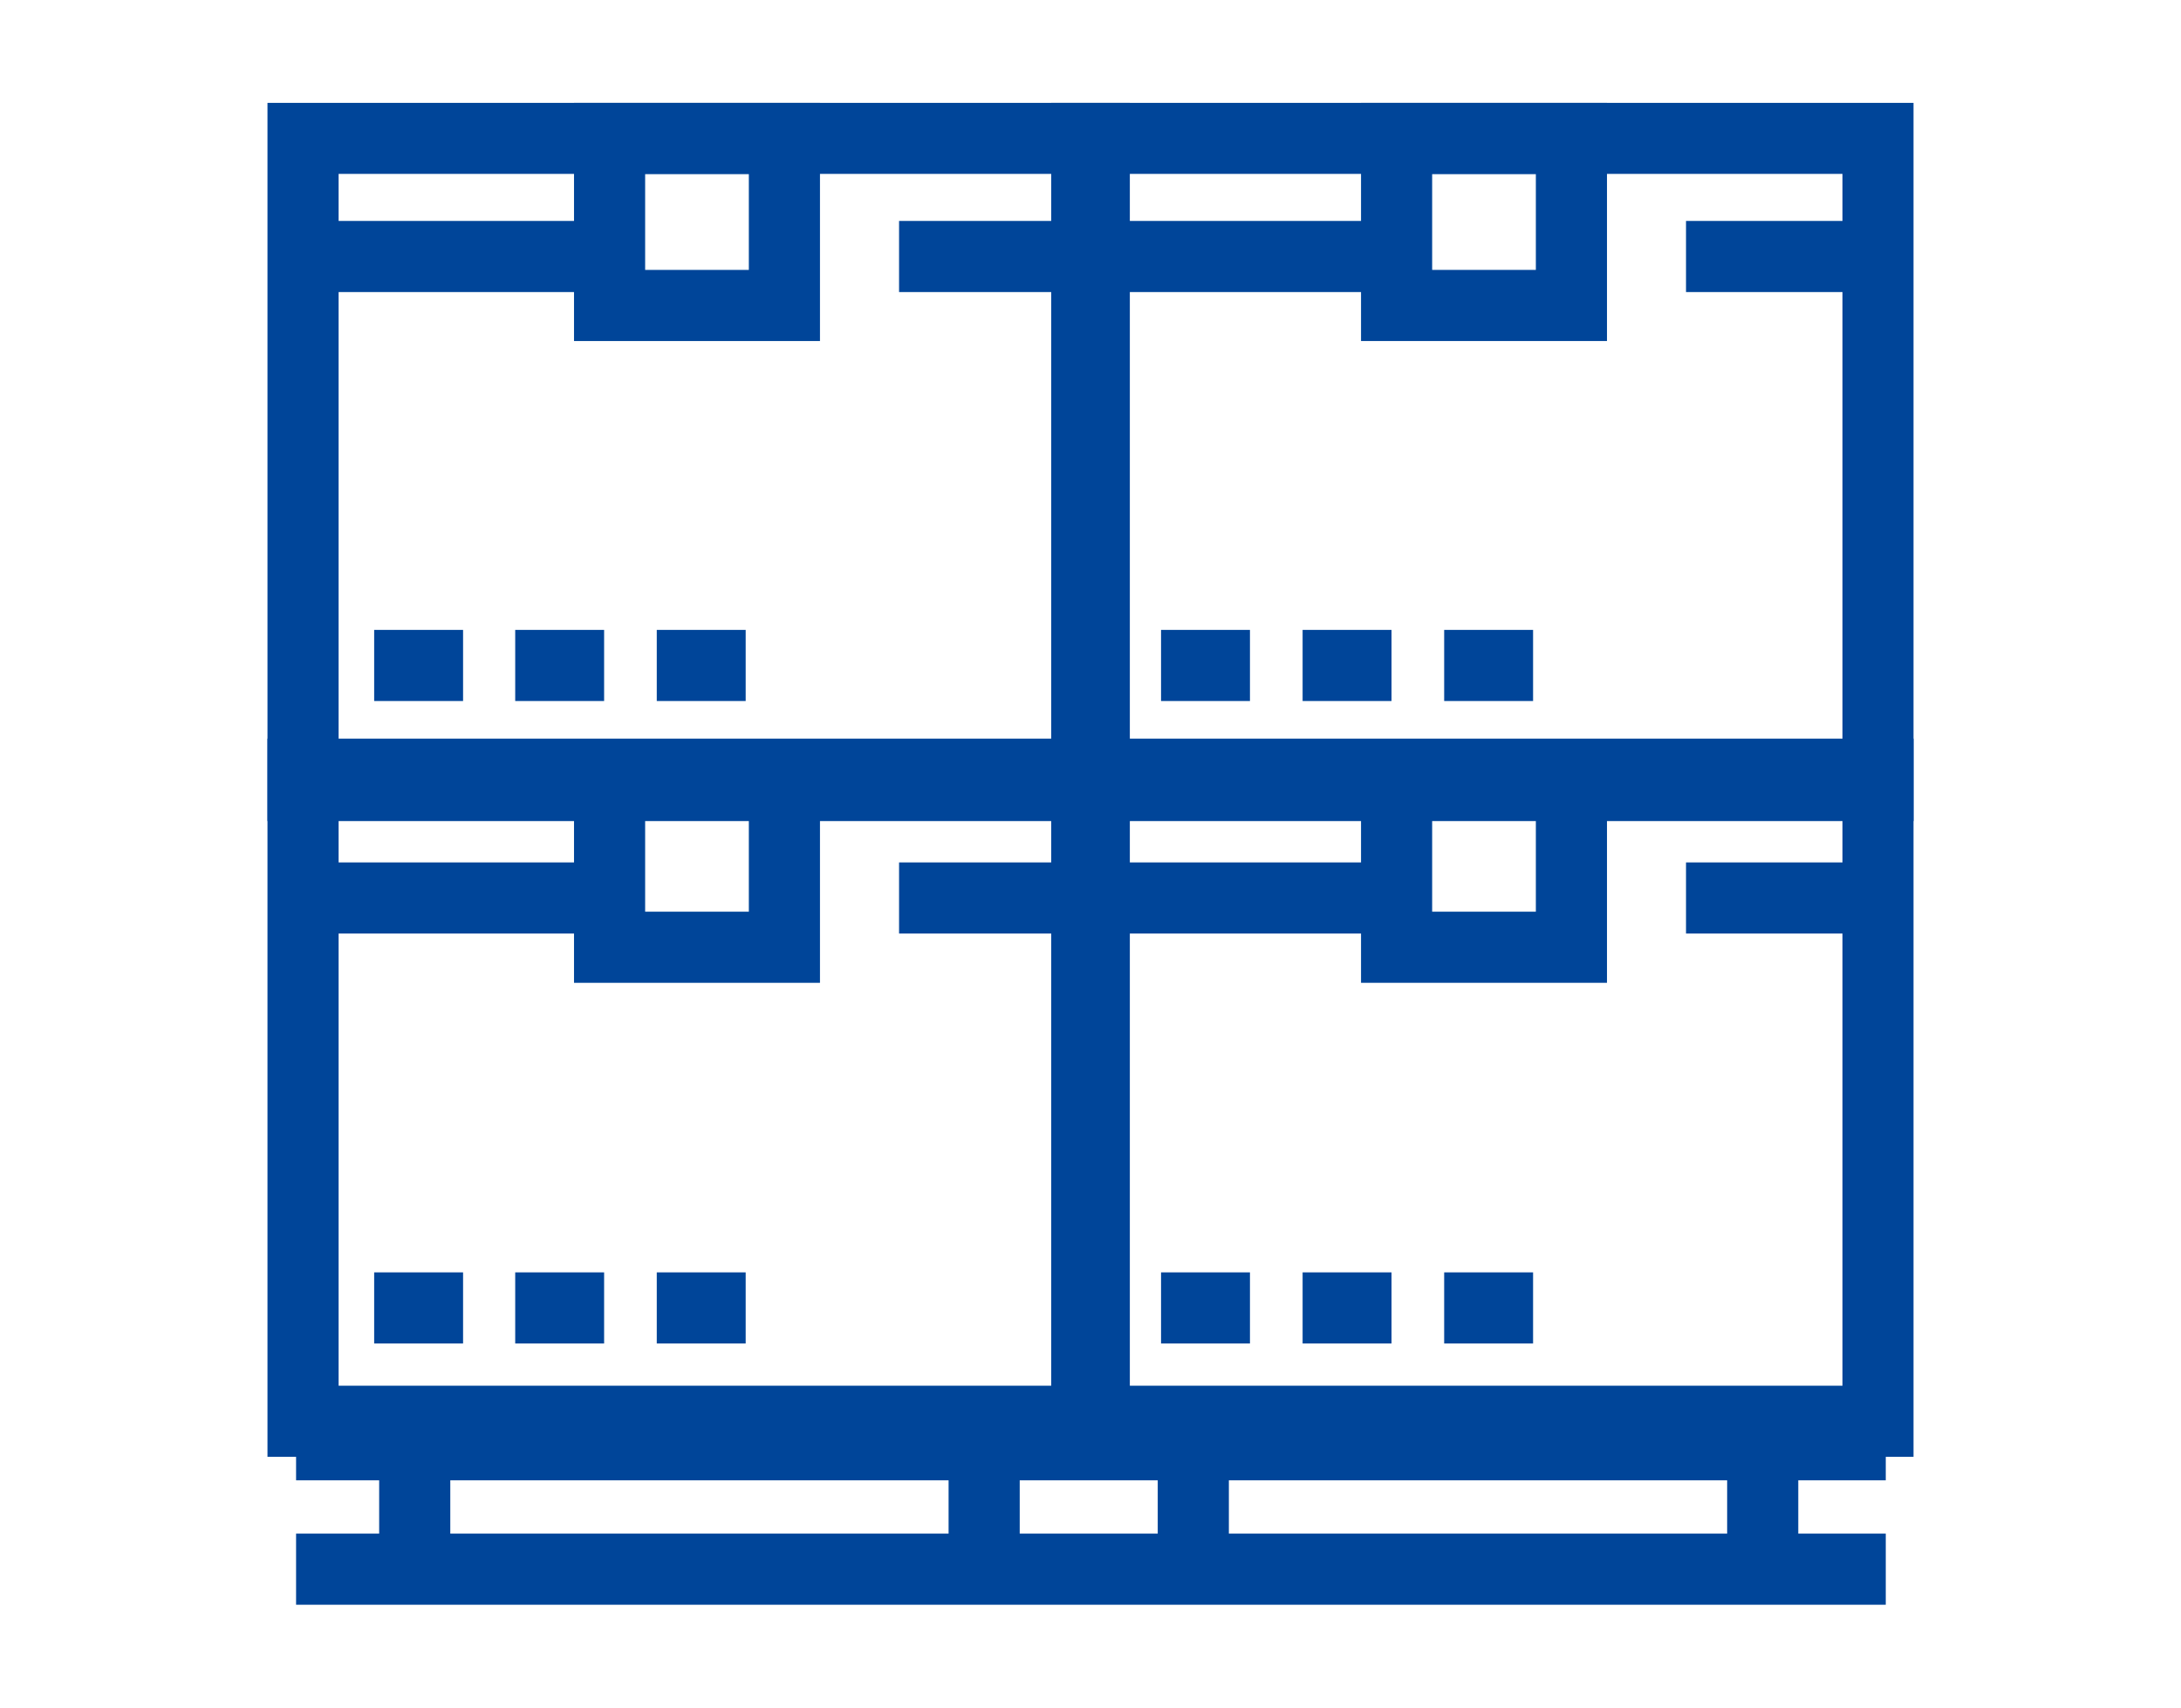 <svg xmlns="http://www.w3.org/2000/svg" width="106" height="83" viewBox="0 0 106 83">
  <g id="icon" transform="translate(-912 -4347)">
    <rect id="bg" width="106" height="83" transform="translate(912 4347)" fill="none"/>
    <g id="uuid-c0c7f5de-5f37-472e-a79c-2e2fba7b3ca1" transform="translate(925 4352)">
      <g id="Group_5766" data-name="Group 5766">
        <rect id="Rectangle_1713" data-name="Rectangle 1713" width="77.261" height="3.457" transform="translate(1.39 63.494)" fill="#004599"/>
        <rect id="Rectangle_1714" data-name="Rectangle 1714" width="77.261" height="3.457" transform="translate(1.39 69.543)" fill="#004599"/>
        <rect id="Rectangle_1715" data-name="Rectangle 1715" width="3.457" height="7.346" transform="translate(43.268 65.223)" fill="#004599"/>
        <rect id="Rectangle_1716" data-name="Rectangle 1716" width="3.457" height="7.346" transform="translate(70.942 65.223)" fill="#004599"/>
        <rect id="Rectangle_1717" data-name="Rectangle 1717" width="3.457" height="7.346" transform="translate(5.428 65.223)" fill="#004599"/>
        <rect id="Rectangle_1718" data-name="Rectangle 1718" width="3.457" height="7.346" transform="translate(33.103 65.223)" fill="#004599"/>
        <path id="Path_4978" data-name="Path 4978" d="M0,78.377H41.912v34.909H0Zm3.457,31.452h35v-28h-35v28Z" transform="translate(0 -47.475)" fill="#004599"/>
        <path id="Path_4979" data-name="Path 4979" d="M37.276,78.377H49.23V89.954H37.276Zm3.457,8.12h5.04V81.834h-5.04Z" transform="translate(-22.378 -47.183)" fill="#004599"/>
        <rect id="Rectangle_1719" data-name="Rectangle 1719" width="4.321" height="3.457" transform="translate(5.185 56.845)" fill="#004599"/>
        <rect id="Rectangle_1720" data-name="Rectangle 1720" width="4.321" height="3.457" transform="translate(12.04 56.845)" fill="#004599"/>
        <rect id="Rectangle_1721" data-name="Rectangle 1721" width="4.321" height="3.457" transform="translate(18.92 56.845)" fill="#004599"/>
        <rect id="Rectangle_1722" data-name="Rectangle 1722" width="9.328" height="3.457" transform="translate(30.696 36.919)" fill="#004599"/>
        <rect id="Rectangle_1723" data-name="Rectangle 1723" width="13.433" height="3.457" transform="translate(2.266 36.919)" fill="#004599"/>
        <path id="Path_4980" data-name="Path 4980" d="M95.7,78.377H137.61v34.909H95.7Zm3.457,31.452h35v-28h-35v28Z" transform="translate(-57.61 -47.475)" fill="#004599"/>
        <path id="Path_4981" data-name="Path 4981" d="M132.976,78.377H144.93V89.954H132.976Zm3.457,8.12h5.04V81.834h-5.04Z" transform="translate(-79.828 -47.183)" fill="#004599"/>
        <rect id="Rectangle_1724" data-name="Rectangle 1724" width="4.321" height="3.457" transform="translate(43.429 56.845)" fill="#004599"/>
        <rect id="Rectangle_1725" data-name="Rectangle 1725" width="4.321" height="3.457" transform="translate(50.309 56.845)" fill="#004599"/>
        <rect id="Rectangle_1726" data-name="Rectangle 1726" width="4.321" height="3.457" transform="translate(57.189 56.845)" fill="#004599"/>
        <rect id="Rectangle_1727" data-name="Rectangle 1727" width="9.328" height="3.457" transform="translate(68.943 36.919)" fill="#004599"/>
        <rect id="Rectangle_1728" data-name="Rectangle 1728" width="13.433" height="3.457" transform="translate(40.497 36.919)" fill="#004599"/>
        <path id="Path_4982" data-name="Path 4982" d="M0,0H41.912V34.909H0ZM3.457,31.452h35v-28h-35Z" fill="#004599"/>
        <path id="Path_4983" data-name="Path 4983" d="M37.276,0H49.23V11.576H37.276Zm3.457,8.119h5.04V3.457h-5.04Z" transform="translate(-22.378)" fill="#004599"/>
        <rect id="Rectangle_1729" data-name="Rectangle 1729" width="4.321" height="3.457" transform="translate(5.185 25.617)" fill="#004599"/>
        <rect id="Rectangle_1730" data-name="Rectangle 1730" width="4.321" height="3.457" transform="translate(12.04 25.617)" fill="#004599"/>
        <rect id="Rectangle_1731" data-name="Rectangle 1731" width="4.321" height="3.457" transform="translate(18.92 25.617)" fill="#004599"/>
        <rect id="Rectangle_1732" data-name="Rectangle 1732" width="9.328" height="3.457" transform="translate(30.696 5.739)" fill="#004599"/>
        <rect id="Rectangle_1733" data-name="Rectangle 1733" width="13.433" height="3.457" transform="translate(2.266 5.739)" fill="#004599"/>
        <path id="Path_4984" data-name="Path 4984" d="M95.7,0H137.61V34.909H95.7Zm3.457,31.452h35v-28h-35v28Z" transform="translate(-57.61)" fill="#004599"/>
        <path id="Path_4985" data-name="Path 4985" d="M132.976,0H144.93V11.576H132.976Zm3.457,8.119h5.04V3.457h-5.04Z" transform="translate(-79.828)" fill="#004599"/>
        <rect id="Rectangle_1734" data-name="Rectangle 1734" width="4.321" height="3.457" transform="translate(43.429 25.617)" fill="#004599"/>
        <rect id="Rectangle_1735" data-name="Rectangle 1735" width="4.321" height="3.457" transform="translate(50.309 25.617)" fill="#004599"/>
        <rect id="Rectangle_1736" data-name="Rectangle 1736" width="4.321" height="3.457" transform="translate(57.189 25.617)" fill="#004599"/>
        <rect id="Rectangle_1737" data-name="Rectangle 1737" width="9.328" height="3.457" transform="translate(68.943 5.739)" fill="#004599"/>
        <rect id="Rectangle_1738" data-name="Rectangle 1738" width="13.433" height="3.457" transform="translate(40.497 5.739)" fill="#004599"/>
      </g>
    </g>
  </g>
</svg>
